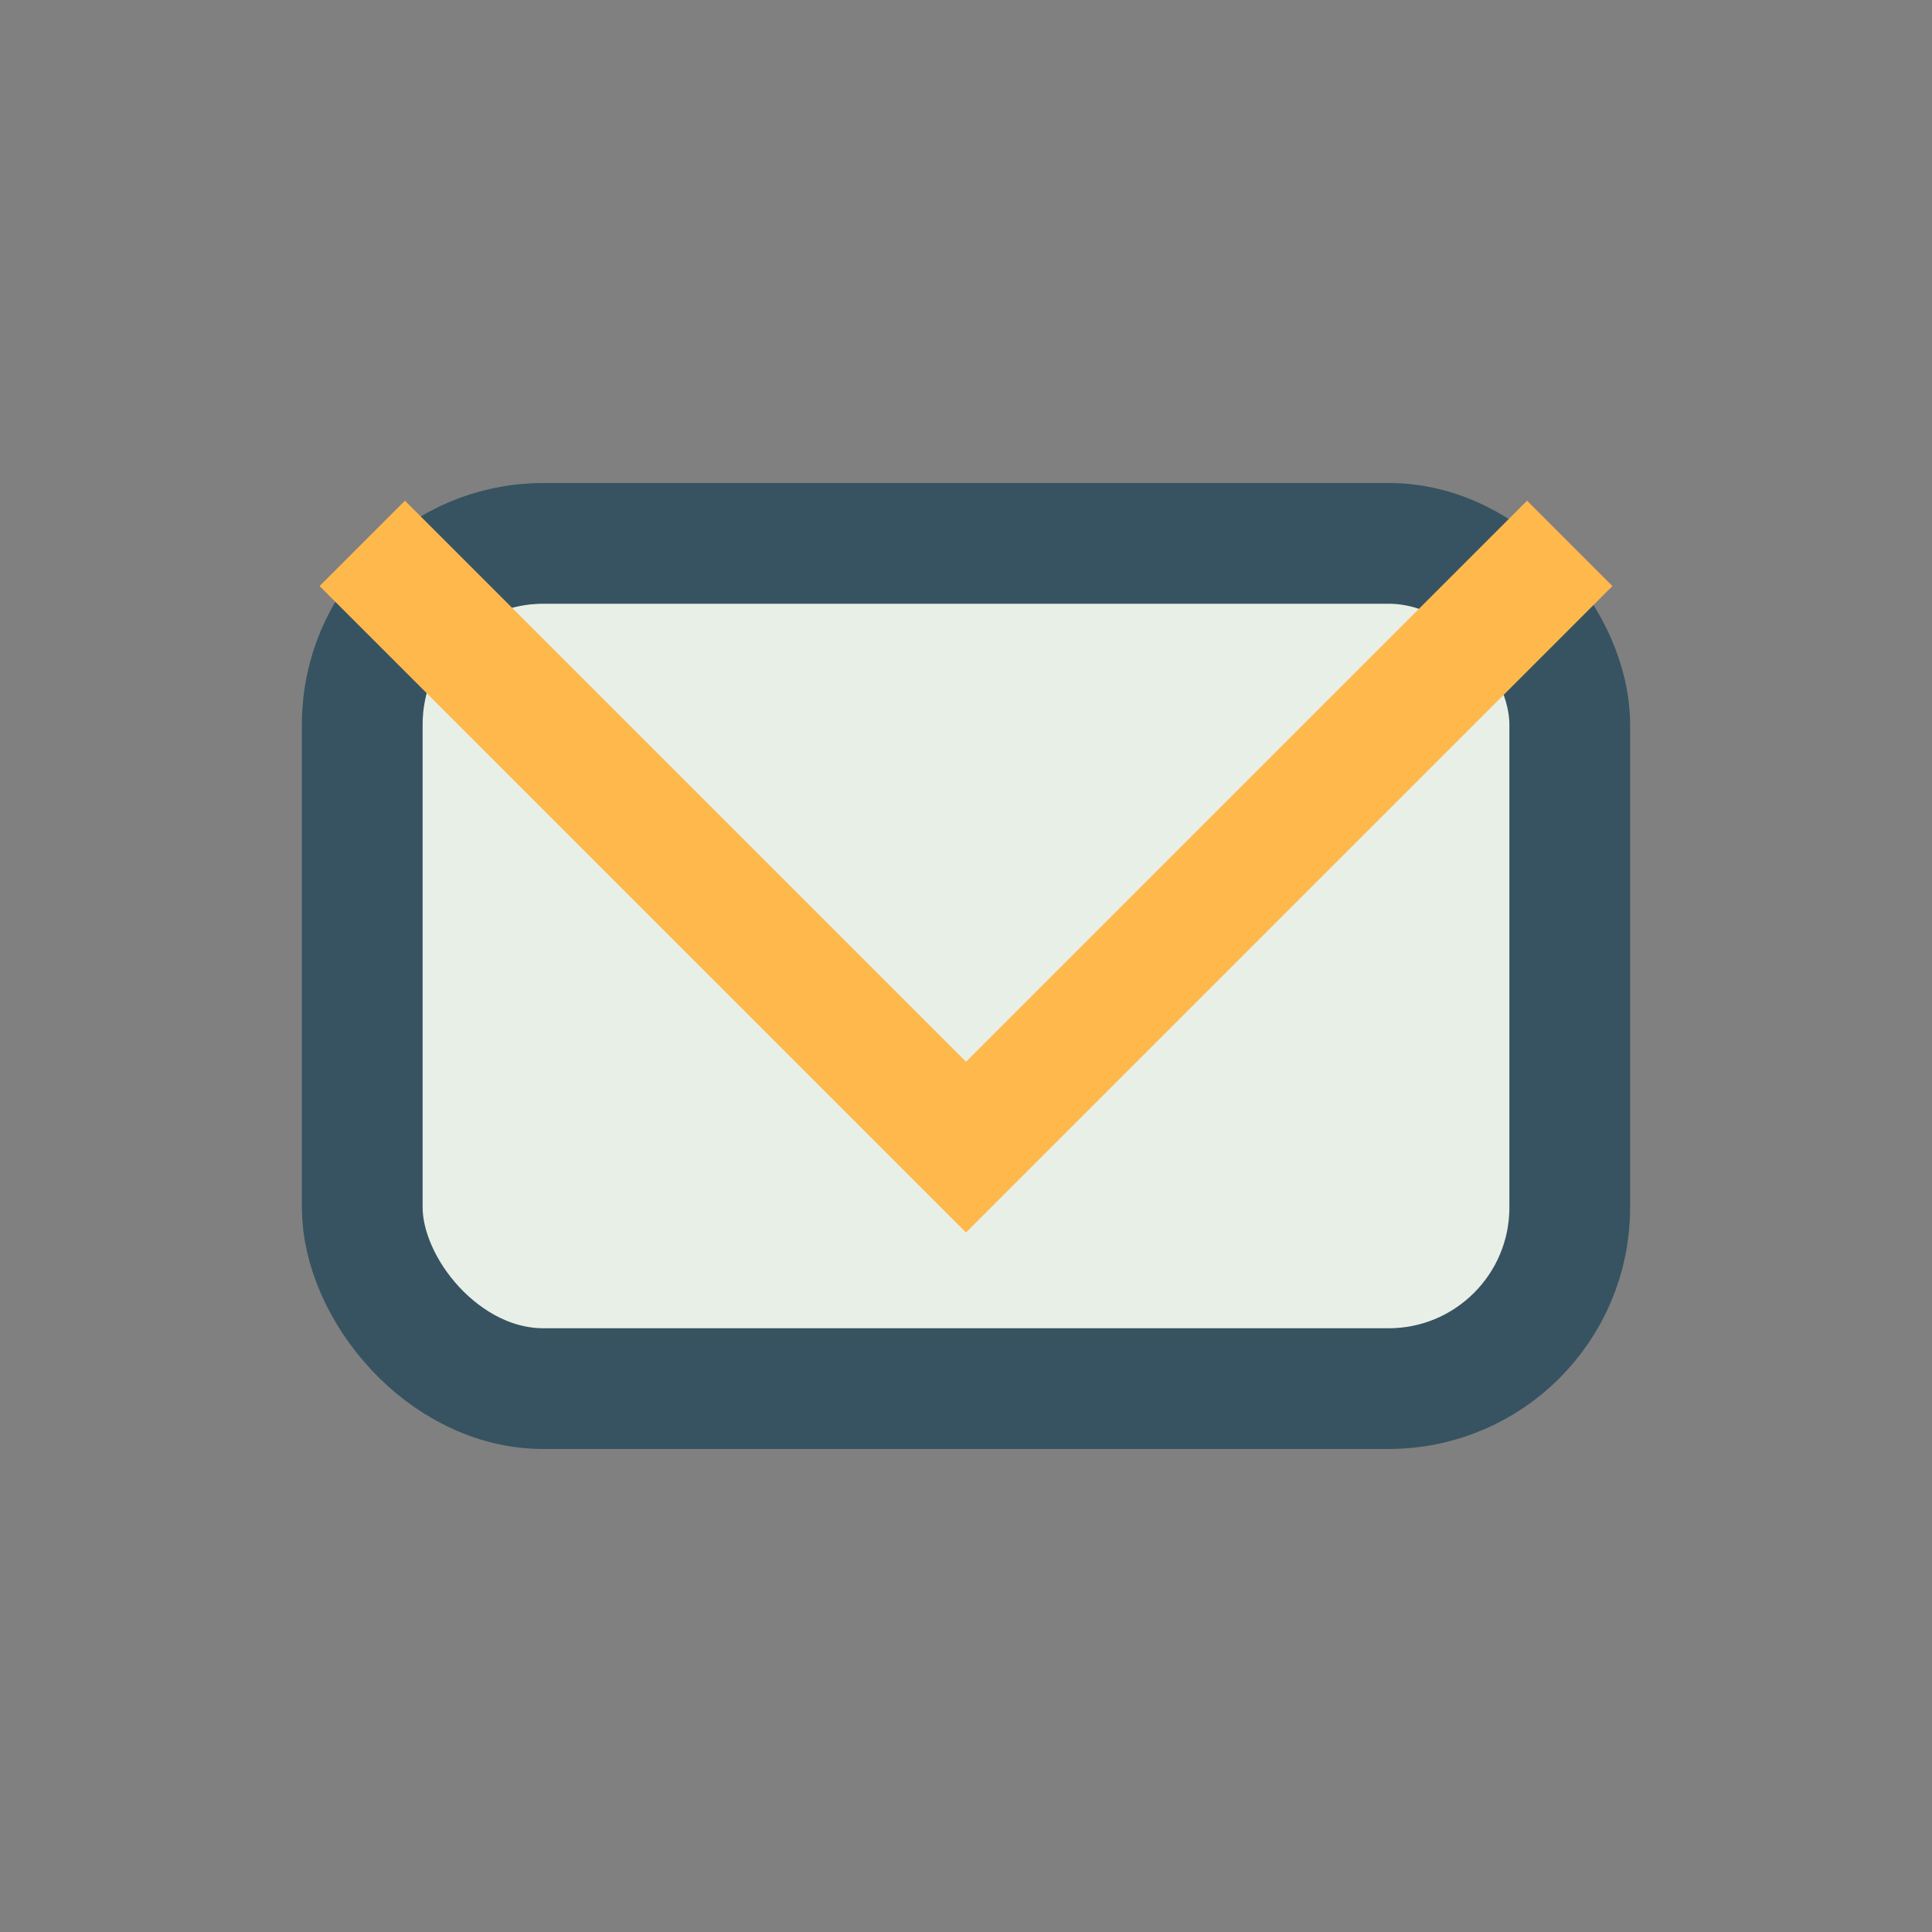<?xml version="1.0" encoding="UTF-8"?>
<svg xmlns="http://www.w3.org/2000/svg" width="32" height="32" viewBox="0 0 32 32"><rect x="0" y="0" width="32" height="32" fill="#808080" stroke="none"/><rect x="6" y="9" width="20" height="14" rx="3" fill="#E8EFE6" stroke="#375361" stroke-width="2"/><polyline points="6,9 16,19 26,9" fill="none" stroke="#FFB84C" stroke-width="2"/></svg>
